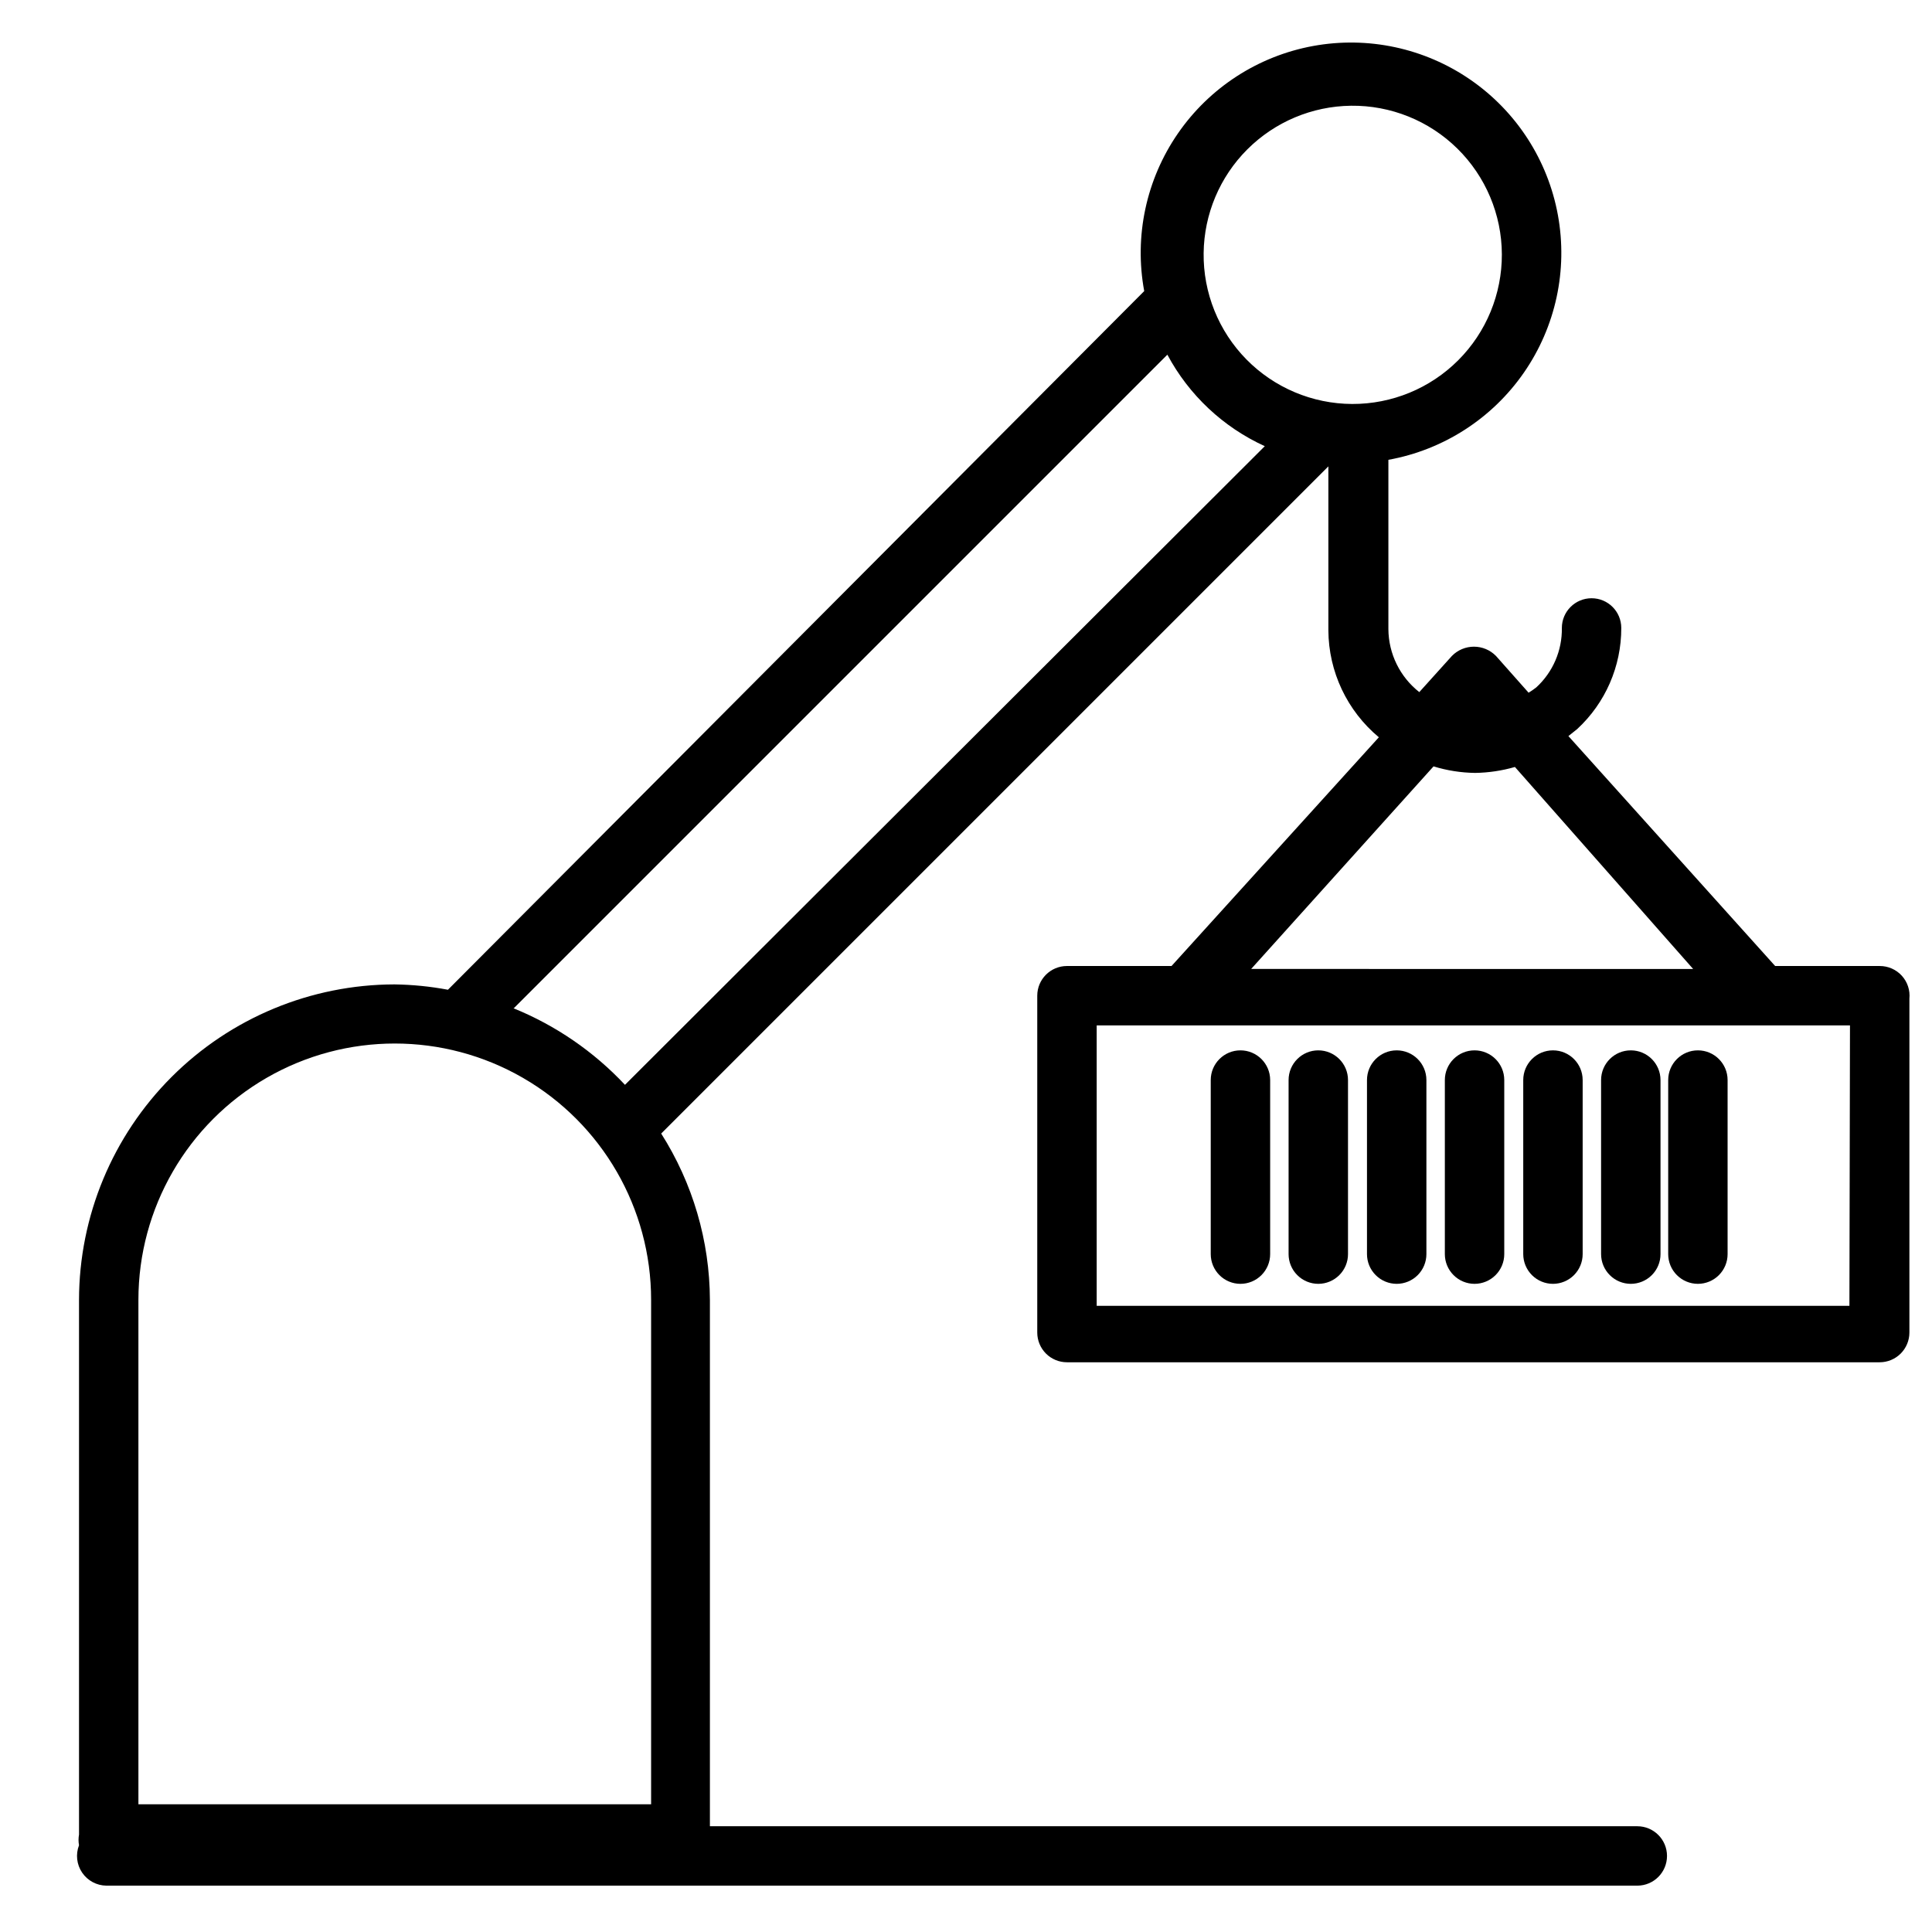 <?xml version="1.0" encoding="UTF-8"?>
<!-- Uploaded to: SVG Repo, www.svgrepo.com, Generator: SVG Repo Mixer Tools -->
<svg fill="#000000" width="800px" height="800px" version="1.1" viewBox="144 144 512 512" xmlns="http://www.w3.org/2000/svg">
 <g>
  <path d="m642.14 400h-27.707l-54.789-60.93 2.363-1.891h-0.004c7.453-6.902 11.676-16.609 11.652-26.766 0-4.348-3.523-7.871-7.871-7.871s-7.875 3.523-7.875 7.871c0.094 5.973-2.371 11.703-6.769 15.746-0.652 0.512-1.336 0.984-2.047 1.414l-8.66-9.762v0.004c-1.535-1.559-3.633-2.438-5.824-2.438-2.188 0-4.285 0.879-5.824 2.438l-8.66 9.605v-0.004c-5.125-4.027-8.141-10.168-8.188-16.688v-44.871c14.562-2.629 27.477-10.938 35.906-23.098 8.426-12.16 11.676-27.172 9.023-41.73-2.648-14.555-10.977-27.461-23.148-35.871s-27.188-11.637-41.742-8.969c-14.551 2.672-27.445 11.02-35.836 23.203-8.395 12.184-11.602 27.203-8.91 41.75l-184.52 185.15c-4.676-0.879-9.414-1.352-14.172-1.418-22.156 0.043-43.398 8.863-59.066 24.531-15.668 15.672-24.492 36.91-24.531 59.07v141.7c-0.172 0.938-0.172 1.898 0 2.836-0.93 2.402-0.621 5.109 0.82 7.242 1.445 2.137 3.844 3.43 6.422 3.461h405.72c4.348 0 7.871-3.523 7.871-7.871s-3.523-7.871-7.871-7.871h-245.77v-139.49c-0.059-15.617-4.535-30.902-12.91-44.082l176.81-176.81v43.453c0.062 10.961 4.961 21.328 13.379 28.34l-54.945 60.617h-27.711c-4.348 0-7.871 3.523-7.871 7.871v89.27c0 2.086 0.832 4.09 2.305 5.566 1.477 1.477 3.481 2.305 5.566 2.305h215.38c2.09 0 4.09-0.828 5.566-2.305 1.477-1.477 2.309-3.481 2.309-5.566v-88.484c0.223-2.219-0.508-4.43-2.008-6.082-1.504-1.648-3.633-2.586-5.867-2.574zm-140.12-227.98c10.535-0.125 20.684 3.961 28.191 11.352 7.508 7.391 11.754 17.473 11.797 28.008 0.039 10.535-4.125 20.652-11.574 28.102-7.449 7.449-17.566 11.613-28.102 11.574-10.535-0.043-20.617-4.289-28.008-11.797-7.387-7.508-11.477-17.656-11.348-28.191 0.121-10.316 4.273-20.18 11.57-27.473 7.297-7.297 17.156-11.449 27.473-11.574zm-321.34 316.46c0-24.27 12.949-46.699 33.969-58.836 21.02-12.133 46.914-12.133 67.934 0 21.02 12.137 33.969 34.566 33.969 58.836v133.67h-135.87zm99.504-77.305 173.18-173.18c5.715 10.695 14.785 19.215 25.82 24.246l-169.56 169.25c-8.281-8.836-18.379-15.766-29.602-20.312zm243.72-64.078h-0.004c3.574 1.102 7.285 1.684 11.023 1.734 3.57-0.055 7.117-0.582 10.547-1.574l47.23 53.531-117.13-0.004zm110.21 142.96h-199.48v-74.312h199.63z"/>
  <path d="m593.96 484.23c2.09 0 4.09-0.832 5.566-2.309s2.305-3.477 2.305-5.566v-46.129c0-4.348-3.523-7.871-7.871-7.871s-7.871 3.523-7.871 7.871v46.129c0 2.09 0.828 4.09 2.305 5.566 1.477 1.477 3.481 2.309 5.566 2.309z"/>
  <path d="m576.18 484.23c2.086 0 4.09-0.832 5.566-2.309 1.477-1.477 2.305-3.477 2.305-5.566v-46.129c0-4.348-3.523-7.871-7.871-7.871-4.348 0-7.875 3.523-7.875 7.871v46.129c0 2.09 0.832 4.09 2.309 5.566s3.477 2.309 5.566 2.309z"/>
  <path d="m555.55 484.23c2.086 0 4.09-0.832 5.566-2.309 1.477-1.477 2.305-3.477 2.305-5.566v-46.129c0-4.348-3.523-7.871-7.871-7.871-4.348 0-7.875 3.523-7.875 7.871v46.129c0 2.09 0.832 4.09 2.309 5.566s3.477 2.309 5.566 2.309z"/>
  <path d="m534.77 484.23c2.09 0 4.094-0.832 5.566-2.309 1.477-1.477 2.309-3.477 2.309-5.566v-46.129c0-4.348-3.527-7.871-7.875-7.871-4.344 0-7.871 3.523-7.871 7.871v46.129c0 2.09 0.832 4.09 2.309 5.566 1.473 1.477 3.477 2.309 5.562 2.309z"/>
  <path d="m514.14 484.23c2.086 0 4.09-0.832 5.566-2.309 1.473-1.477 2.305-3.477 2.305-5.566v-46.129c0-4.348-3.523-7.871-7.871-7.871-4.348 0-7.875 3.523-7.875 7.871v46.129c0 2.09 0.832 4.09 2.309 5.566s3.477 2.309 5.566 2.309z"/>
  <path d="m493.36 484.23c2.09 0 4.09-0.832 5.566-2.309 1.477-1.477 2.309-3.477 2.309-5.566v-46.129c0-4.348-3.527-7.871-7.875-7.871s-7.871 3.523-7.871 7.871v46.129c0 2.09 0.828 4.09 2.305 5.566 1.477 1.477 3.481 2.309 5.566 2.309z"/>
  <path d="m472.73 484.23c2.09 0 4.09-0.832 5.566-2.309 1.477-1.477 2.309-3.477 2.309-5.566v-46.129c0-4.348-3.527-7.871-7.875-7.871s-7.871 3.523-7.871 7.871v46.129c0 2.09 0.832 4.09 2.305 5.566 1.477 1.477 3.481 2.309 5.566 2.309z"/>
 </g>
</svg>